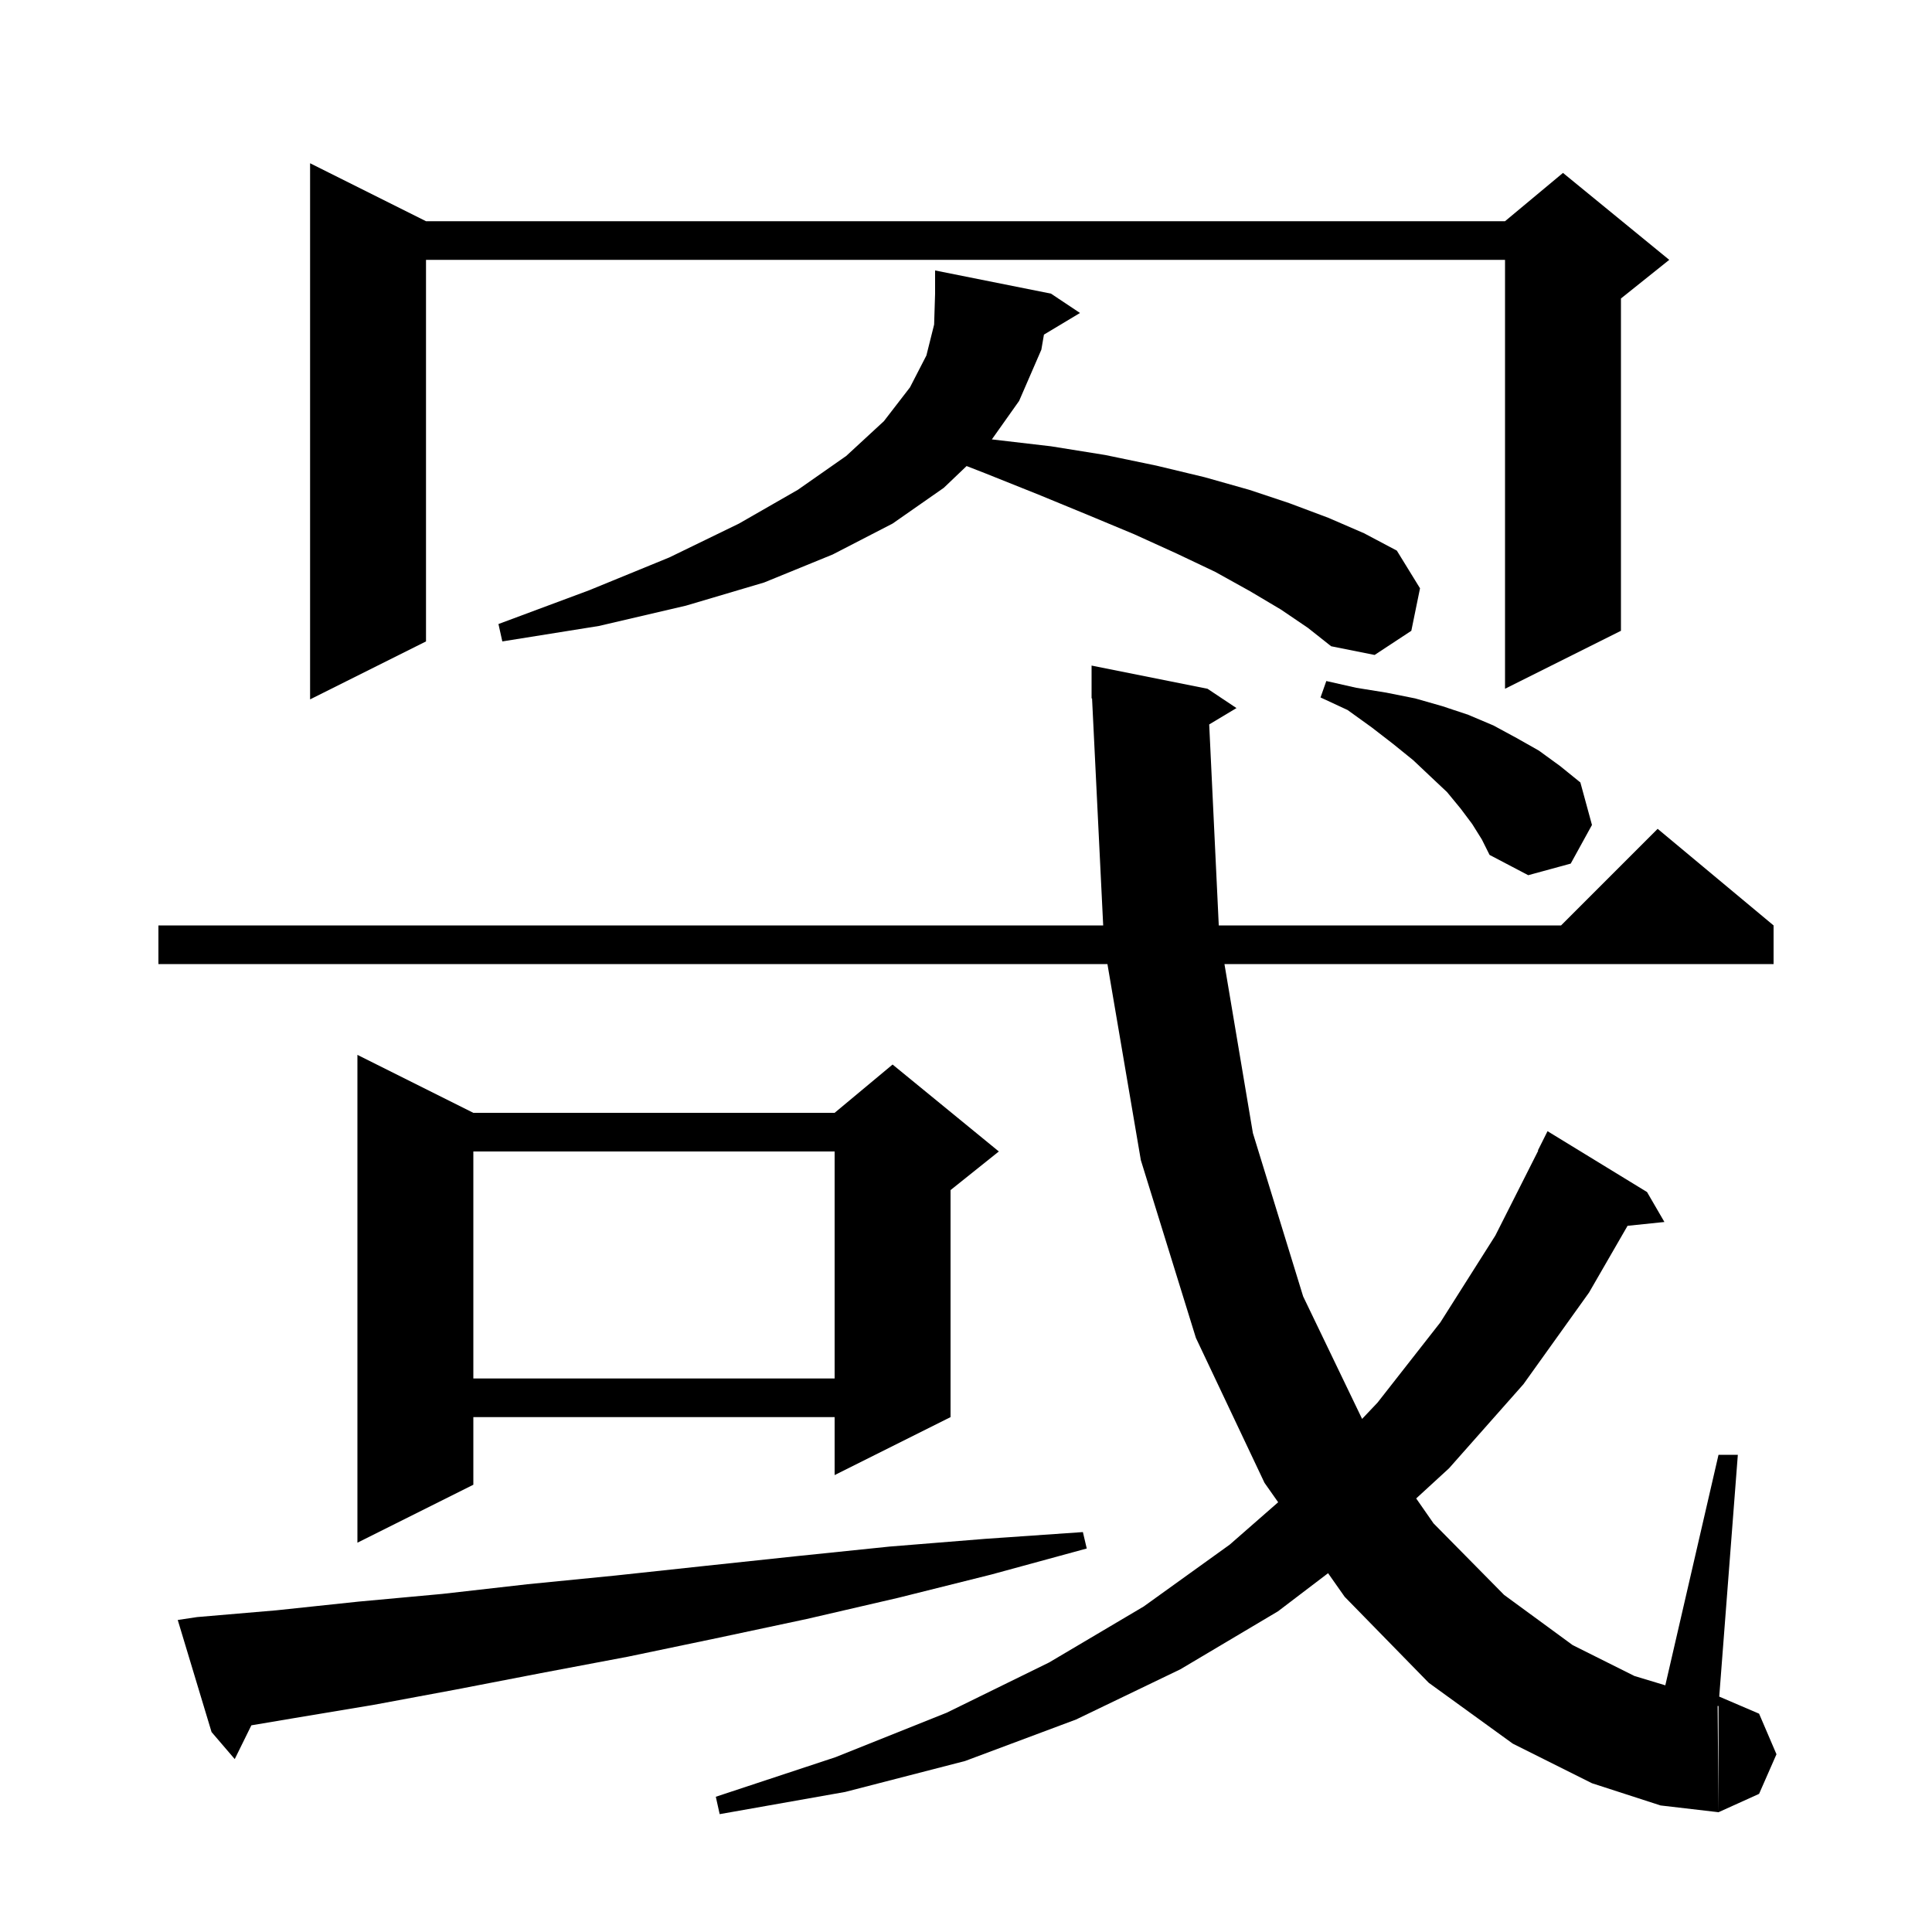 <svg xmlns="http://www.w3.org/2000/svg" xmlns:xlink="http://www.w3.org/1999/xlink" version="1.1" baseProfile="full" viewBox="0 0 200 200" width="200" height="200"><g fill="currentColor"><path d="M 125.176 74.994 L 126.167 95.8 L 161.6 95.8 L 171.6 85.8 L 183.6 95.8 L 183.6 99.8 L 126.755 99.8 L 129.7 117.3 L 134.9 134.2 L 141.004 146.884 L 142.6 145.2 L 149.1 136.9 L 154.8 127.9 L 159.238 119.114 L 159.2 119.1 L 160.2 117.1 L 170.5 123.4 L 172.3 126.5 L 168.484 126.895 L 164.5 133.8 L 157.7 143.3 L 150.0 152.0 L 146.603 155.118 L 148.4 157.7 L 155.7 165.1 L 162.8 170.3 L 169.2 173.5 L 172.393 174.464 L 177.9 150.6 L 179.9 150.6 L 177.974 175.632 L 182.1 177.4 L 183.9 181.6 L 182.1 185.7 L 177.9 187.6 L 177.9 176.6 L 177.808 176.6 L 177.9 187.6 L 171.9 186.9 L 164.8 184.6 L 156.6 180.5 L 147.9 174.2 L 139.2 165.3 L 137.482 162.857 L 132.3 166.8 L 122.2 172.8 L 111.4 178.0 L 99.9 182.3 L 87.5 185.5 L 74.5 187.8 L 74.1 186.0 L 86.5 181.9 L 98.0 177.3 L 108.6 172.1 L 118.4 166.3 L 127.3 159.9 L 132.315 155.512 L 130.9 153.5 L 123.8 138.5 L 118.1 120.1 L 114.641 99.8 L 16.4 99.8 L 16.4 95.8 L 114.202 95.8 L 113.049 72.296 L 113.0 72.3 L 113.0 68.9 L 125.0 71.3 L 128.0 73.3 Z M 20.4 167.4 L 28.6 166.7 L 37.1 165.8 L 45.8 165.0 L 54.6 164.0 L 63.7 163.1 L 73.0 162.1 L 82.4 161.1 L 92.1 160.1 L 102.0 159.3 L 112.1 158.6 L 112.5 160.3 L 102.6 163.0 L 93.0 165.4 L 83.5 167.6 L 74.1 169.6 L 65.0 171.5 L 56.0 173.2 L 47.2 174.9 L 38.6 176.5 L 30.2 177.9 L 26.021 178.605 L 24.3 182.1 L 21.9 179.3 L 18.4 167.7 Z M 49.0 115.2 L 86.4 115.2 L 92.4 110.2 L 103.4 119.2 L 98.4 123.2 L 98.4 146.7 L 86.4 152.7 L 86.4 146.7 L 49.0 146.7 L 49.0 153.7 L 37.0 159.7 L 37.0 109.2 Z M 49.0 119.2 L 49.0 142.7 L 86.4 142.7 L 86.4 119.2 Z M 152.4 85.3 L 151.2 83.7 L 149.8 82.0 L 148.1 80.4 L 146.3 78.7 L 144.2 77.0 L 142.0 75.3 L 139.5 73.5 L 136.7 72.2 L 137.3 70.5 L 140.4 71.2 L 143.5 71.7 L 146.5 72.3 L 149.3 73.1 L 152.0 74.0 L 154.6 75.1 L 157.0 76.4 L 159.3 77.7 L 161.5 79.3 L 163.6 81.0 L 164.8 85.4 L 162.6 89.4 L 158.2 90.6 L 154.2 88.5 L 153.4 86.9 Z M 44.1 22.9 L 155.8 22.9 L 161.8 17.9 L 172.8 26.9 L 167.8 30.9 L 167.8 65.3 L 155.8 71.3 L 155.8 26.9 L 44.1 26.9 L 44.1 66.4 L 32.1 72.4 L 32.1 16.9 Z M 108.069 34.638 L 107.8 36.2 L 105.5 41.5 L 102.675 45.488 L 102.8 45.5 L 108.8 46.2 L 114.4 47.1 L 119.7 48.2 L 124.7 49.4 L 129.3 50.7 L 133.5 52.1 L 137.5 53.6 L 141.2 55.2 L 144.6 57.0 L 147.0 60.9 L 146.1 65.3 L 142.3 67.8 L 137.8 66.9 L 135.4 65.0 L 132.6 63.1 L 129.4 61.2 L 125.8 59.2 L 121.8 57.3 L 117.4 55.3 L 112.6 53.3 L 107.5 51.2 L 102.0 49.0 L 100.063 48.245 L 97.7 50.5 L 92.4 54.2 L 86.2 57.4 L 79.1 60.3 L 71.0 62.7 L 62.0 64.8 L 52.0 66.4 L 51.6 64.6 L 61.0 61.1 L 69.3 57.7 L 76.5 54.2 L 82.6 50.7 L 87.6 47.2 L 91.5 43.6 L 94.2 40.1 L 95.9 36.8 L 96.7 33.6 L 96.8 30.4 L 96.8 28.0 L 108.8 30.4 L 111.8 32.4 Z "/></g></svg>